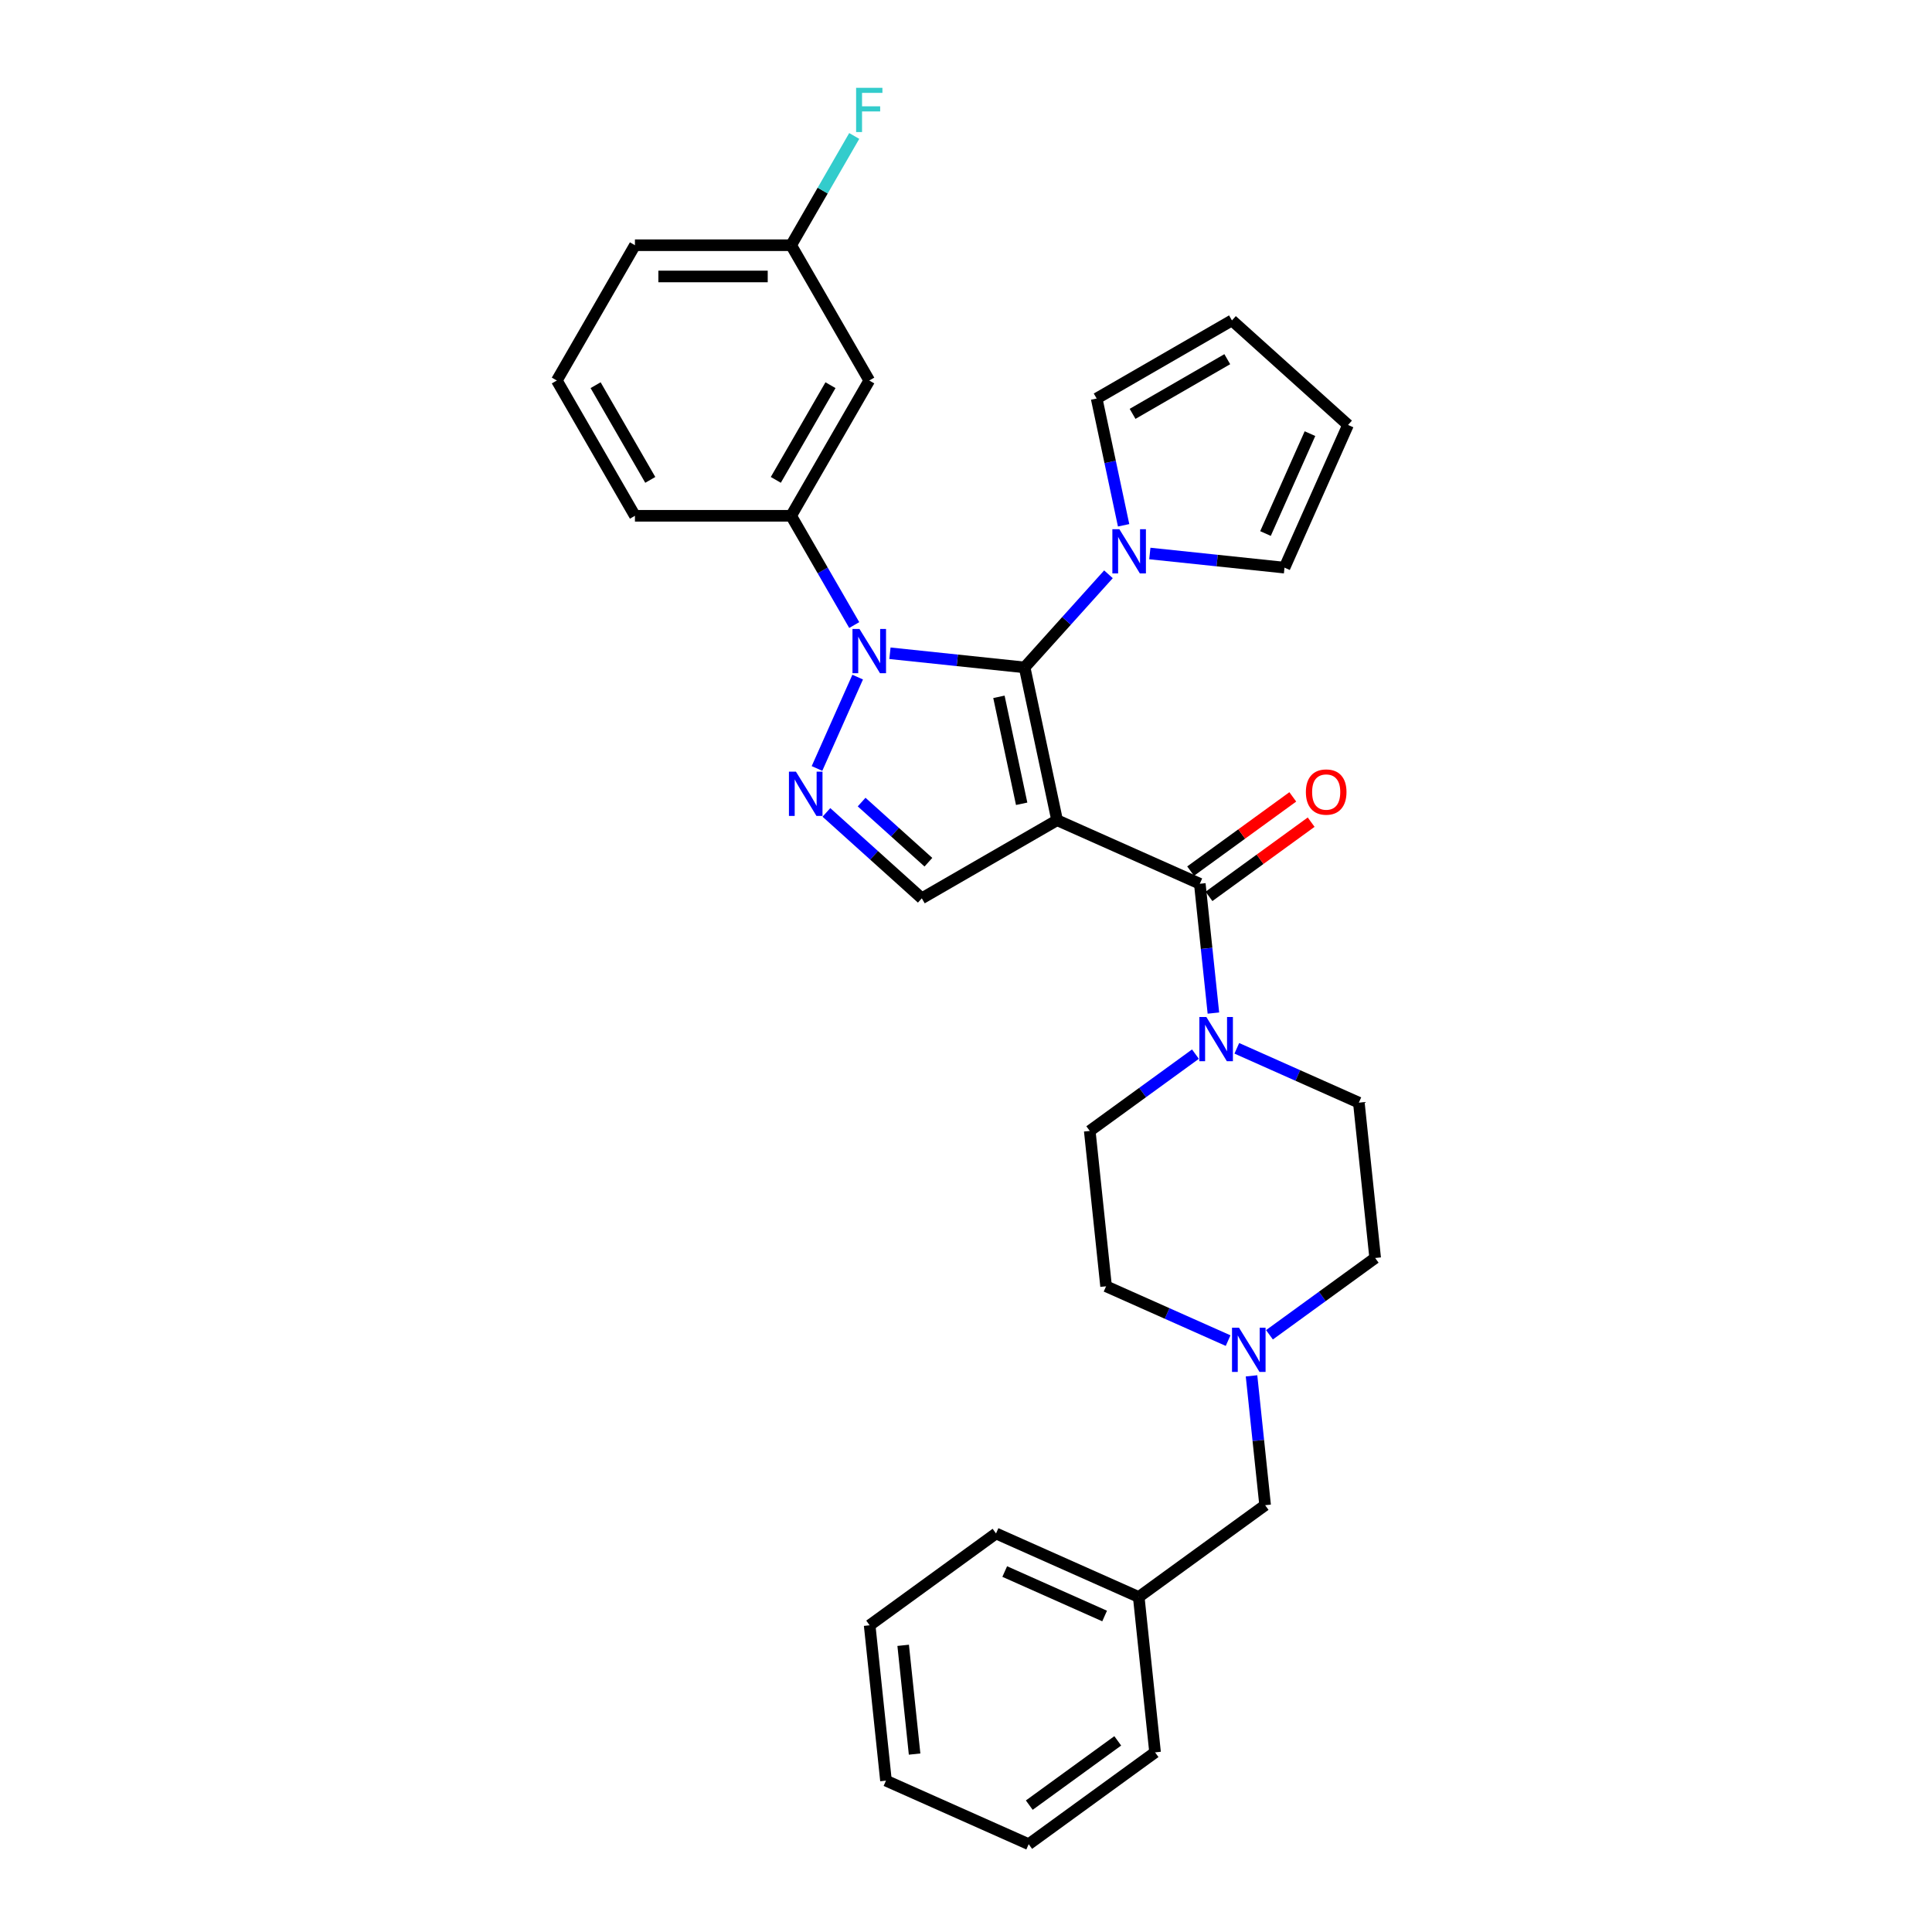 <?xml version='1.0' encoding='iso-8859-1'?>
<svg version='1.1' baseProfile='full'
              xmlns='http://www.w3.org/2000/svg'
                      xmlns:rdkit='http://www.rdkit.org/xml'
                      xmlns:xlink='http://www.w3.org/1999/xlink'
                  xml:space='preserve'
width='1000px' height='1000px' viewBox='0 0 1000 1000'>
<!-- END OF HEADER -->
<rect style='opacity:1.0;fill:#FFFFFF;stroke:none' width='1000' height='1000' x='0' y='0'> </rect>
<path class='bond-0' d='M 547.151,424.539 L 530.34,345.45' style='fill:none;fill-rule:evenodd;stroke:#000000;stroke-width:6px;stroke-linecap:butt;stroke-linejoin:miter;stroke-opacity:1' />
<path class='bond-0' d='M 528.811,416.038 L 517.044,360.676' style='fill:none;fill-rule:evenodd;stroke:#000000;stroke-width:6px;stroke-linecap:butt;stroke-linejoin:miter;stroke-opacity:1' />
<path class='bond-3' d='M 547.151,424.539 L 621.017,457.427' style='fill:none;fill-rule:evenodd;stroke:#000000;stroke-width:6px;stroke-linecap:butt;stroke-linejoin:miter;stroke-opacity:1' />
<path class='bond-4' d='M 547.151,424.539 L 477.127,464.967' style='fill:none;fill-rule:evenodd;stroke:#000000;stroke-width:6px;stroke-linecap:butt;stroke-linejoin:miter;stroke-opacity:1' />
<path class='bond-1' d='M 530.34,345.45 L 495.486,341.787' style='fill:none;fill-rule:evenodd;stroke:#000000;stroke-width:6px;stroke-linecap:butt;stroke-linejoin:miter;stroke-opacity:1' />
<path class='bond-1' d='M 495.486,341.787 L 460.632,338.123' style='fill:none;fill-rule:evenodd;stroke:#0000FF;stroke-width:6px;stroke-linecap:butt;stroke-linejoin:miter;stroke-opacity:1' />
<path class='bond-5' d='M 530.34,345.45 L 552.039,321.351' style='fill:none;fill-rule:evenodd;stroke:#000000;stroke-width:6px;stroke-linecap:butt;stroke-linejoin:miter;stroke-opacity:1' />
<path class='bond-5' d='M 552.039,321.351 L 573.738,297.252' style='fill:none;fill-rule:evenodd;stroke:#0000FF;stroke-width:6px;stroke-linecap:butt;stroke-linejoin:miter;stroke-opacity:1' />
<path class='bond-7' d='M 442.149,323.527 L 425.824,295.251' style='fill:none;fill-rule:evenodd;stroke:#0000FF;stroke-width:6px;stroke-linecap:butt;stroke-linejoin:miter;stroke-opacity:1' />
<path class='bond-7' d='M 425.824,295.251 L 409.498,266.975' style='fill:none;fill-rule:evenodd;stroke:#000000;stroke-width:6px;stroke-linecap:butt;stroke-linejoin:miter;stroke-opacity:1' />
<path class='bond-31' d='M 443.929,350.469 L 422.873,397.762' style='fill:none;fill-rule:evenodd;stroke:#0000FF;stroke-width:6px;stroke-linecap:butt;stroke-linejoin:miter;stroke-opacity:1' />
<path class='bond-2' d='M 427.745,420.503 L 452.436,442.735' style='fill:none;fill-rule:evenodd;stroke:#0000FF;stroke-width:6px;stroke-linecap:butt;stroke-linejoin:miter;stroke-opacity:1' />
<path class='bond-2' d='M 452.436,442.735 L 477.127,464.967' style='fill:none;fill-rule:evenodd;stroke:#000000;stroke-width:6px;stroke-linecap:butt;stroke-linejoin:miter;stroke-opacity:1' />
<path class='bond-2' d='M 445.973,415.155 L 463.257,430.718' style='fill:none;fill-rule:evenodd;stroke:#0000FF;stroke-width:6px;stroke-linecap:butt;stroke-linejoin:miter;stroke-opacity:1' />
<path class='bond-2' d='M 463.257,430.718 L 480.54,446.28' style='fill:none;fill-rule:evenodd;stroke:#000000;stroke-width:6px;stroke-linecap:butt;stroke-linejoin:miter;stroke-opacity:1' />
<path class='bond-6' d='M 621.017,457.427 L 624.535,490.898' style='fill:none;fill-rule:evenodd;stroke:#000000;stroke-width:6px;stroke-linecap:butt;stroke-linejoin:miter;stroke-opacity:1' />
<path class='bond-6' d='M 624.535,490.898 L 628.053,524.369' style='fill:none;fill-rule:evenodd;stroke:#0000FF;stroke-width:6px;stroke-linecap:butt;stroke-linejoin:miter;stroke-opacity:1' />
<path class='bond-10' d='M 625.769,463.968 L 652.21,444.758' style='fill:none;fill-rule:evenodd;stroke:#000000;stroke-width:6px;stroke-linecap:butt;stroke-linejoin:miter;stroke-opacity:1' />
<path class='bond-10' d='M 652.21,444.758 L 678.651,425.547' style='fill:none;fill-rule:evenodd;stroke:#FF0000;stroke-width:6px;stroke-linecap:butt;stroke-linejoin:miter;stroke-opacity:1' />
<path class='bond-10' d='M 616.264,450.885 L 642.705,431.675' style='fill:none;fill-rule:evenodd;stroke:#000000;stroke-width:6px;stroke-linecap:butt;stroke-linejoin:miter;stroke-opacity:1' />
<path class='bond-10' d='M 642.705,431.675 L 669.145,412.465' style='fill:none;fill-rule:evenodd;stroke:#FF0000;stroke-width:6px;stroke-linecap:butt;stroke-linejoin:miter;stroke-opacity:1' />
<path class='bond-11' d='M 581.58,271.891 L 574.606,239.082' style='fill:none;fill-rule:evenodd;stroke:#0000FF;stroke-width:6px;stroke-linecap:butt;stroke-linejoin:miter;stroke-opacity:1' />
<path class='bond-11' d='M 574.606,239.082 L 567.632,206.273' style='fill:none;fill-rule:evenodd;stroke:#000000;stroke-width:6px;stroke-linecap:butt;stroke-linejoin:miter;stroke-opacity:1' />
<path class='bond-12' d='M 595.149,286.487 L 630.003,290.15' style='fill:none;fill-rule:evenodd;stroke:#0000FF;stroke-width:6px;stroke-linecap:butt;stroke-linejoin:miter;stroke-opacity:1' />
<path class='bond-12' d='M 630.003,290.15 L 664.857,293.814' style='fill:none;fill-rule:evenodd;stroke:#000000;stroke-width:6px;stroke-linecap:butt;stroke-linejoin:miter;stroke-opacity:1' />
<path class='bond-13' d='M 618.763,545.618 L 591.409,565.492' style='fill:none;fill-rule:evenodd;stroke:#0000FF;stroke-width:6px;stroke-linecap:butt;stroke-linejoin:miter;stroke-opacity:1' />
<path class='bond-13' d='M 591.409,565.492 L 564.054,585.366' style='fill:none;fill-rule:evenodd;stroke:#000000;stroke-width:6px;stroke-linecap:butt;stroke-linejoin:miter;stroke-opacity:1' />
<path class='bond-14' d='M 640.174,542.606 L 671.754,556.667' style='fill:none;fill-rule:evenodd;stroke:#0000FF;stroke-width:6px;stroke-linecap:butt;stroke-linejoin:miter;stroke-opacity:1' />
<path class='bond-14' d='M 671.754,556.667 L 703.334,570.727' style='fill:none;fill-rule:evenodd;stroke:#000000;stroke-width:6px;stroke-linecap:butt;stroke-linejoin:miter;stroke-opacity:1' />
<path class='bond-9' d='M 409.498,266.975 L 449.926,196.951' style='fill:none;fill-rule:evenodd;stroke:#000000;stroke-width:6px;stroke-linecap:butt;stroke-linejoin:miter;stroke-opacity:1' />
<path class='bond-9' d='M 401.558,248.385 L 429.858,199.369' style='fill:none;fill-rule:evenodd;stroke:#000000;stroke-width:6px;stroke-linecap:butt;stroke-linejoin:miter;stroke-opacity:1' />
<path class='bond-23' d='M 409.498,266.975 L 328.642,266.975' style='fill:none;fill-rule:evenodd;stroke:#000000;stroke-width:6px;stroke-linecap:butt;stroke-linejoin:miter;stroke-opacity:1' />
<path class='bond-8' d='M 657.077,690.889 L 684.432,671.015' style='fill:none;fill-rule:evenodd;stroke:#0000FF;stroke-width:6px;stroke-linecap:butt;stroke-linejoin:miter;stroke-opacity:1' />
<path class='bond-8' d='M 684.432,671.015 L 711.786,651.14' style='fill:none;fill-rule:evenodd;stroke:#000000;stroke-width:6px;stroke-linecap:butt;stroke-linejoin:miter;stroke-opacity:1' />
<path class='bond-17' d='M 647.788,712.137 L 651.306,745.609' style='fill:none;fill-rule:evenodd;stroke:#0000FF;stroke-width:6px;stroke-linecap:butt;stroke-linejoin:miter;stroke-opacity:1' />
<path class='bond-17' d='M 651.306,745.609 L 654.824,779.08' style='fill:none;fill-rule:evenodd;stroke:#000000;stroke-width:6px;stroke-linecap:butt;stroke-linejoin:miter;stroke-opacity:1' />
<path class='bond-32' d='M 635.667,693.9 L 604.086,679.84' style='fill:none;fill-rule:evenodd;stroke:#0000FF;stroke-width:6px;stroke-linecap:butt;stroke-linejoin:miter;stroke-opacity:1' />
<path class='bond-32' d='M 604.086,679.84 L 572.506,665.779' style='fill:none;fill-rule:evenodd;stroke:#000000;stroke-width:6px;stroke-linecap:butt;stroke-linejoin:miter;stroke-opacity:1' />
<path class='bond-20' d='M 449.926,196.951 L 409.498,126.927' style='fill:none;fill-rule:evenodd;stroke:#000000;stroke-width:6px;stroke-linecap:butt;stroke-linejoin:miter;stroke-opacity:1' />
<path class='bond-16' d='M 567.632,206.273 L 637.656,165.844' style='fill:none;fill-rule:evenodd;stroke:#000000;stroke-width:6px;stroke-linecap:butt;stroke-linejoin:miter;stroke-opacity:1' />
<path class='bond-16' d='M 586.221,214.213 L 635.238,185.913' style='fill:none;fill-rule:evenodd;stroke:#000000;stroke-width:6px;stroke-linecap:butt;stroke-linejoin:miter;stroke-opacity:1' />
<path class='bond-15' d='M 664.857,293.814 L 697.744,219.948' style='fill:none;fill-rule:evenodd;stroke:#000000;stroke-width:6px;stroke-linecap:butt;stroke-linejoin:miter;stroke-opacity:1' />
<path class='bond-15' d='M 655.016,276.156 L 678.037,224.45' style='fill:none;fill-rule:evenodd;stroke:#000000;stroke-width:6px;stroke-linecap:butt;stroke-linejoin:miter;stroke-opacity:1' />
<path class='bond-18' d='M 564.054,585.366 L 572.506,665.779' style='fill:none;fill-rule:evenodd;stroke:#000000;stroke-width:6px;stroke-linecap:butt;stroke-linejoin:miter;stroke-opacity:1' />
<path class='bond-19' d='M 703.334,570.727 L 711.786,651.14' style='fill:none;fill-rule:evenodd;stroke:#000000;stroke-width:6px;stroke-linecap:butt;stroke-linejoin:miter;stroke-opacity:1' />
<path class='bond-33' d='M 697.744,219.948 L 637.656,165.844' style='fill:none;fill-rule:evenodd;stroke:#000000;stroke-width:6px;stroke-linecap:butt;stroke-linejoin:miter;stroke-opacity:1' />
<path class='bond-22' d='M 654.824,779.08 L 589.41,826.606' style='fill:none;fill-rule:evenodd;stroke:#000000;stroke-width:6px;stroke-linecap:butt;stroke-linejoin:miter;stroke-opacity:1' />
<path class='bond-21' d='M 409.498,126.927 L 425.824,98.651' style='fill:none;fill-rule:evenodd;stroke:#000000;stroke-width:6px;stroke-linecap:butt;stroke-linejoin:miter;stroke-opacity:1' />
<path class='bond-21' d='M 425.824,98.651 L 442.149,70.374' style='fill:none;fill-rule:evenodd;stroke:#33CCCC;stroke-width:6px;stroke-linecap:butt;stroke-linejoin:miter;stroke-opacity:1' />
<path class='bond-34' d='M 409.498,126.927 L 328.642,126.927' style='fill:none;fill-rule:evenodd;stroke:#000000;stroke-width:6px;stroke-linecap:butt;stroke-linejoin:miter;stroke-opacity:1' />
<path class='bond-34' d='M 397.37,143.099 L 340.77,143.099' style='fill:none;fill-rule:evenodd;stroke:#000000;stroke-width:6px;stroke-linecap:butt;stroke-linejoin:miter;stroke-opacity:1' />
<path class='bond-26' d='M 589.41,826.606 L 515.544,793.719' style='fill:none;fill-rule:evenodd;stroke:#000000;stroke-width:6px;stroke-linecap:butt;stroke-linejoin:miter;stroke-opacity:1' />
<path class='bond-26' d='M 571.752,836.446 L 520.046,813.425' style='fill:none;fill-rule:evenodd;stroke:#000000;stroke-width:6px;stroke-linecap:butt;stroke-linejoin:miter;stroke-opacity:1' />
<path class='bond-27' d='M 589.41,826.606 L 597.861,907.019' style='fill:none;fill-rule:evenodd;stroke:#000000;stroke-width:6px;stroke-linecap:butt;stroke-linejoin:miter;stroke-opacity:1' />
<path class='bond-24' d='M 328.642,266.975 L 288.214,196.951' style='fill:none;fill-rule:evenodd;stroke:#000000;stroke-width:6px;stroke-linecap:butt;stroke-linejoin:miter;stroke-opacity:1' />
<path class='bond-24' d='M 336.583,248.385 L 308.283,199.369' style='fill:none;fill-rule:evenodd;stroke:#000000;stroke-width:6px;stroke-linecap:butt;stroke-linejoin:miter;stroke-opacity:1' />
<path class='bond-25' d='M 288.214,196.951 L 328.642,126.927' style='fill:none;fill-rule:evenodd;stroke:#000000;stroke-width:6px;stroke-linecap:butt;stroke-linejoin:miter;stroke-opacity:1' />
<path class='bond-28' d='M 515.544,793.719 L 450.13,841.245' style='fill:none;fill-rule:evenodd;stroke:#000000;stroke-width:6px;stroke-linecap:butt;stroke-linejoin:miter;stroke-opacity:1' />
<path class='bond-29' d='M 597.861,907.019 L 532.447,954.545' style='fill:none;fill-rule:evenodd;stroke:#000000;stroke-width:6px;stroke-linecap:butt;stroke-linejoin:miter;stroke-opacity:1' />
<path class='bond-29' d='M 578.544,901.065 L 532.754,934.334' style='fill:none;fill-rule:evenodd;stroke:#000000;stroke-width:6px;stroke-linecap:butt;stroke-linejoin:miter;stroke-opacity:1' />
<path class='bond-35' d='M 450.13,841.245 L 458.581,921.658' style='fill:none;fill-rule:evenodd;stroke:#000000;stroke-width:6px;stroke-linecap:butt;stroke-linejoin:miter;stroke-opacity:1' />
<path class='bond-35' d='M 467.48,851.617 L 473.396,907.906' style='fill:none;fill-rule:evenodd;stroke:#000000;stroke-width:6px;stroke-linecap:butt;stroke-linejoin:miter;stroke-opacity:1' />
<path class='bond-30' d='M 532.447,954.545 L 458.581,921.658' style='fill:none;fill-rule:evenodd;stroke:#000000;stroke-width:6px;stroke-linecap:butt;stroke-linejoin:miter;stroke-opacity:1' />
<path  class='atom-2' d='M 444.865 325.549
L 452.368 337.677
Q 453.112 338.874, 454.309 341.041
Q 455.506 343.208, 455.57 343.337
L 455.57 325.549
L 458.61 325.549
L 458.61 348.447
L 455.473 348.447
L 447.42 335.187
Q 446.482 333.635, 445.479 331.856
Q 444.509 330.077, 444.218 329.527
L 444.218 348.447
L 441.242 348.447
L 441.242 325.549
L 444.865 325.549
' fill='#0000FF'/>
<path  class='atom-3' d='M 411.978 399.415
L 419.481 411.543
Q 420.225 412.74, 421.422 414.907
Q 422.618 417.074, 422.683 417.203
L 422.683 399.415
L 425.723 399.415
L 425.723 422.313
L 422.586 422.313
L 414.533 409.053
Q 413.595 407.5, 412.592 405.722
Q 411.622 403.943, 411.331 403.393
L 411.331 422.313
L 408.355 422.313
L 408.355 399.415
L 411.978 399.415
' fill='#0000FF'/>
<path  class='atom-6' d='M 579.382 273.913
L 586.885 286.041
Q 587.629 287.238, 588.826 289.405
Q 590.022 291.572, 590.087 291.701
L 590.087 273.913
L 593.127 273.913
L 593.127 296.811
L 589.99 296.811
L 581.937 283.551
Q 580.999 281.998, 579.996 280.22
Q 579.026 278.441, 578.735 277.891
L 578.735 296.811
L 575.759 296.811
L 575.759 273.913
L 579.382 273.913
' fill='#0000FF'/>
<path  class='atom-7' d='M 624.407 526.391
L 631.91 538.519
Q 632.654 539.716, 633.851 541.883
Q 635.048 544.05, 635.112 544.179
L 635.112 526.391
L 638.152 526.391
L 638.152 549.289
L 635.015 549.289
L 626.962 536.029
Q 626.024 534.476, 625.021 532.697
Q 624.051 530.919, 623.76 530.369
L 623.76 549.289
L 620.784 549.289
L 620.784 526.391
L 624.407 526.391
' fill='#0000FF'/>
<path  class='atom-9' d='M 641.31 687.217
L 648.814 699.346
Q 649.558 700.542, 650.754 702.709
Q 651.951 704.876, 652.016 705.006
L 652.016 687.217
L 655.056 687.217
L 655.056 710.116
L 651.919 710.116
L 643.865 696.855
Q 642.928 695.303, 641.925 693.524
Q 640.955 691.745, 640.664 691.195
L 640.664 710.116
L 637.688 710.116
L 637.688 687.217
L 641.31 687.217
' fill='#0000FF'/>
<path  class='atom-11' d='M 675.919 409.965
Q 675.919 404.467, 678.636 401.394
Q 681.353 398.322, 686.431 398.322
Q 691.509 398.322, 694.225 401.394
Q 696.942 404.467, 696.942 409.965
Q 696.942 415.528, 694.193 418.698
Q 691.444 421.835, 686.431 421.835
Q 681.385 421.835, 678.636 418.698
Q 675.919 415.56, 675.919 409.965
M 686.431 419.247
Q 689.924 419.247, 691.8 416.919
Q 693.708 414.558, 693.708 409.965
Q 693.708 405.469, 691.8 403.205
Q 689.924 400.909, 686.431 400.909
Q 682.938 400.909, 681.03 403.173
Q 679.154 405.437, 679.154 409.965
Q 679.154 414.59, 681.03 416.919
Q 682.938 419.247, 686.431 419.247
' fill='#FF0000'/>
<path  class='atom-22' d='M 443.118 45.455
L 456.735 45.455
L 456.735 48.074
L 446.191 48.074
L 446.191 55.028
L 455.57 55.028
L 455.57 57.68
L 446.191 57.68
L 446.191 68.353
L 443.118 68.353
L 443.118 45.455
' fill='#33CCCC'/>
</svg>
